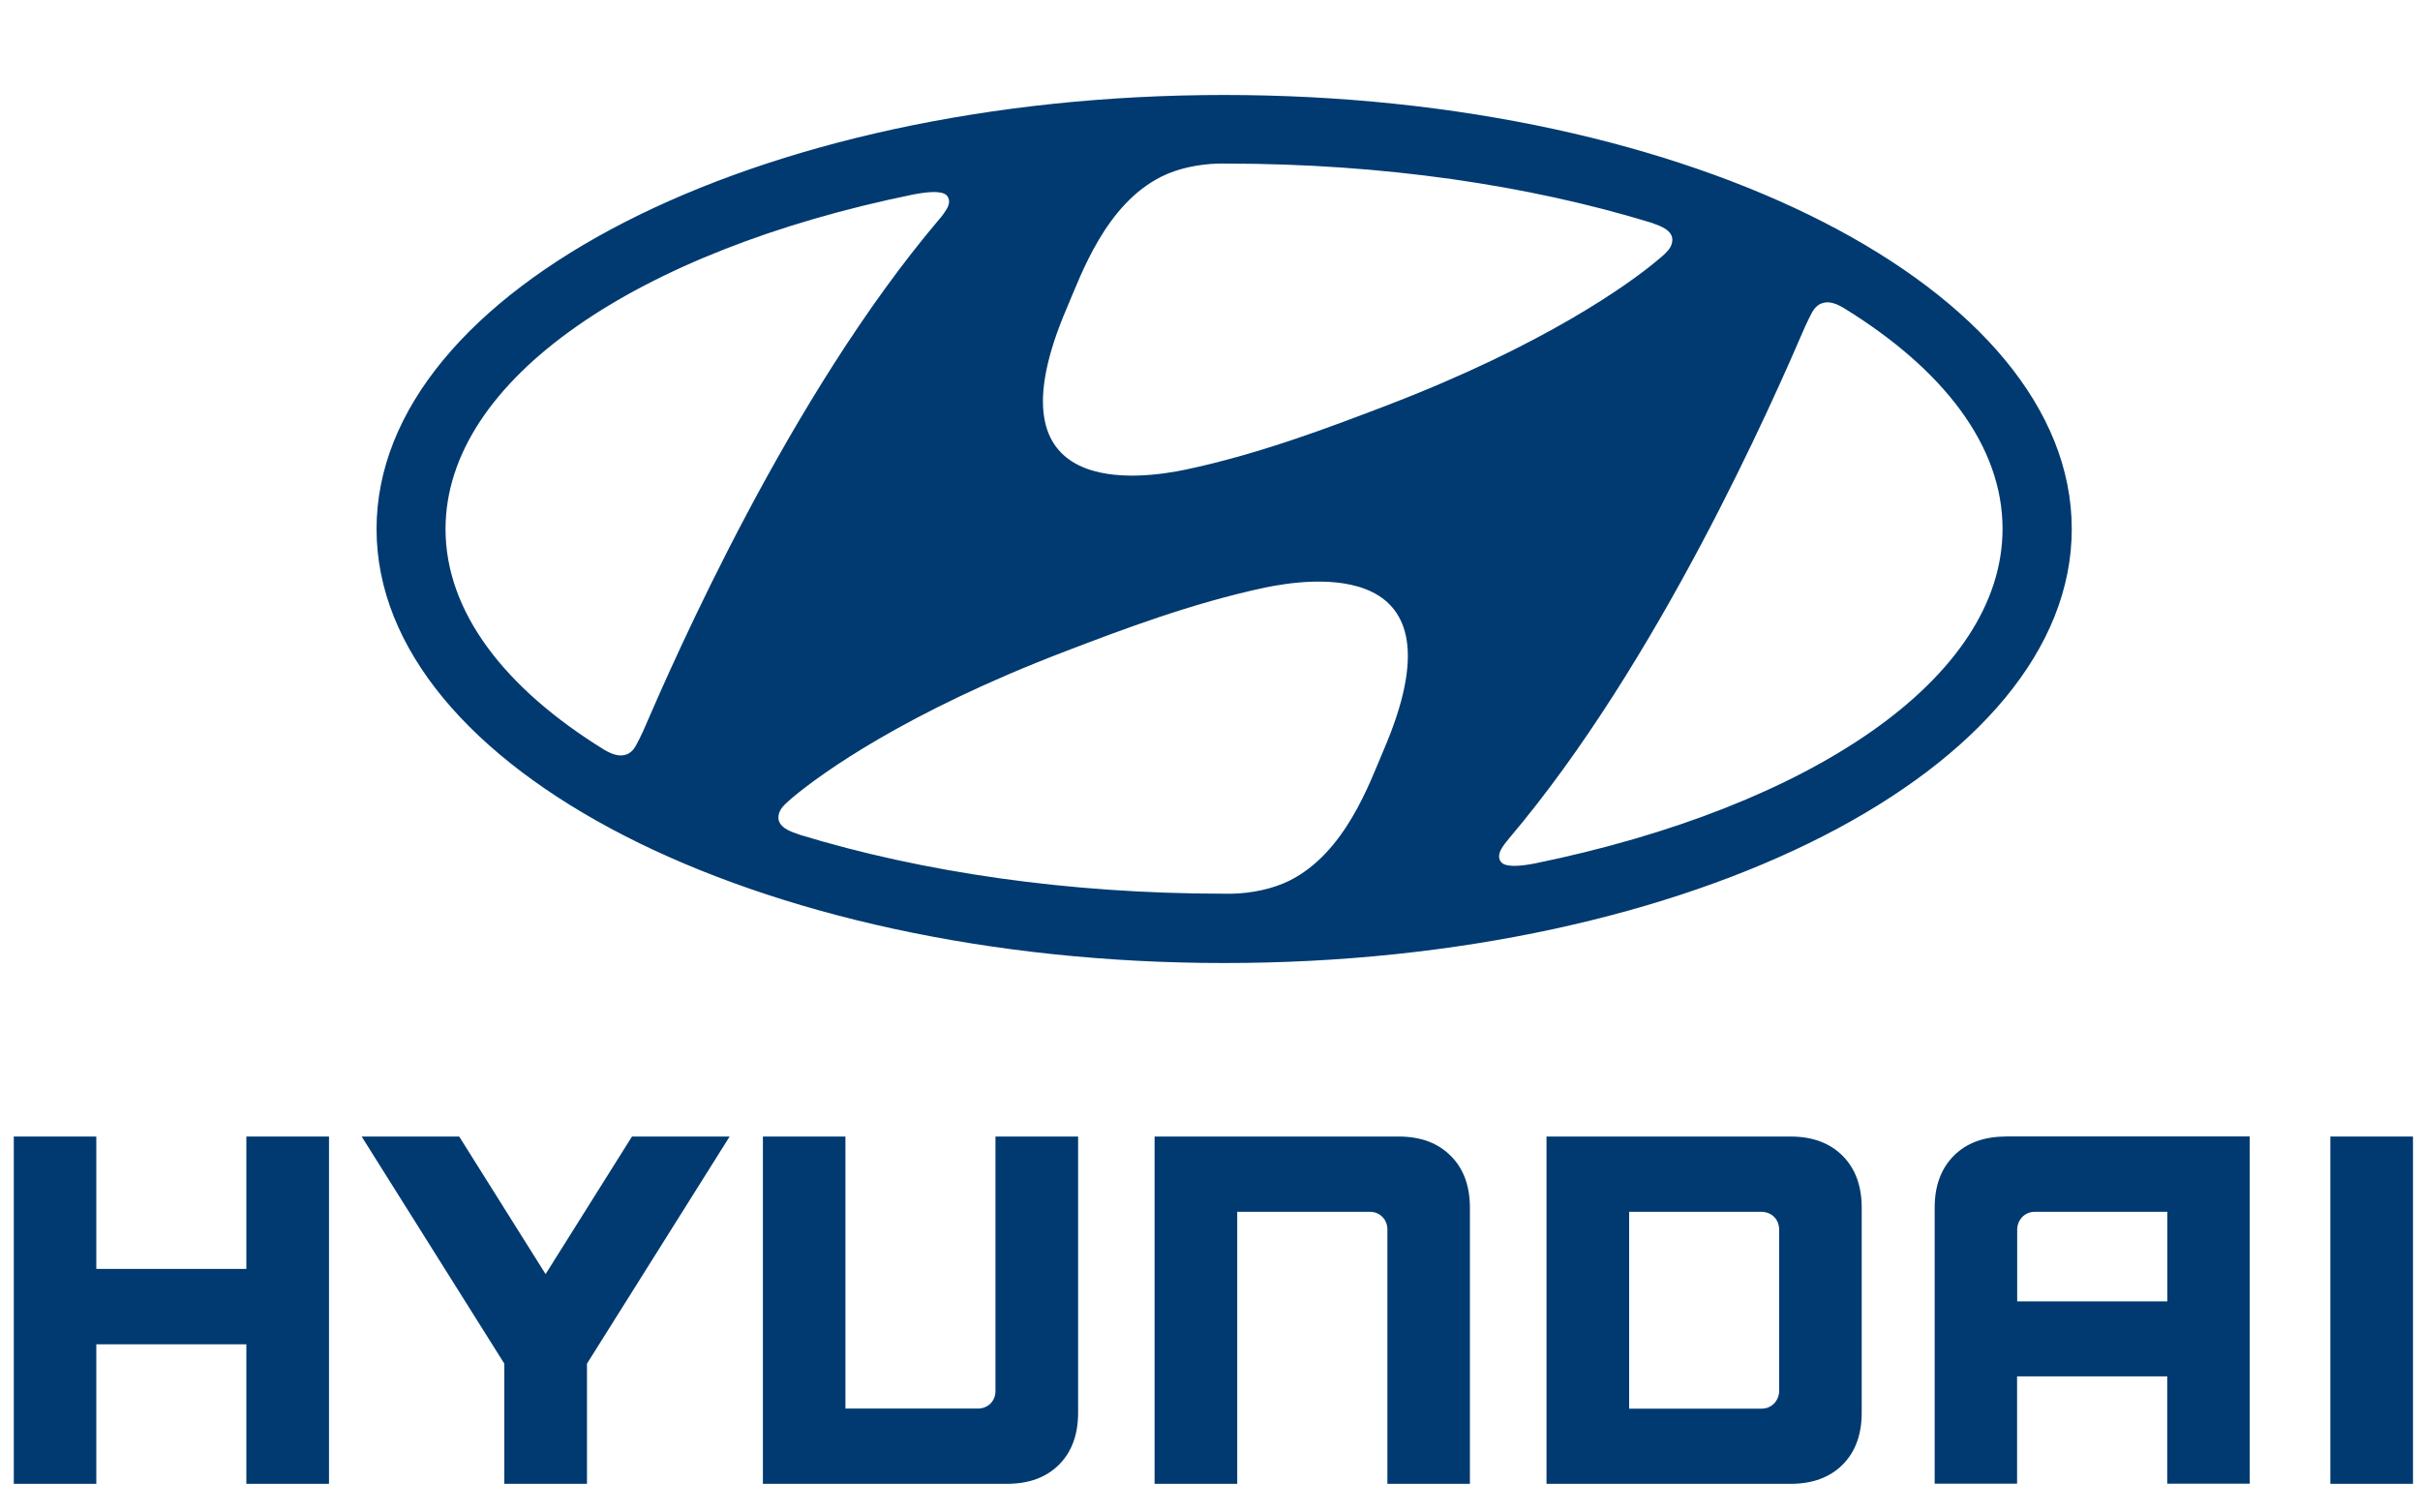 <?xml version="1.0" encoding="utf-8"?>
<svg xmlns="http://www.w3.org/2000/svg" xmlns:xlink="http://www.w3.org/1999/xlink" version="1.1" id="Camada_1" x="0px" y="0px" viewBox="0 0 200 125" style="enable-background:new 0 0 200 125;">
<style type="text/css">
	.st0{fill:#003A70;}
</style>
<g>
	<g>
		<g>
			<g>
				<g>
					<path class="st0" d="M101.17,79.59c38.69,0,70.05-16.06,70.05-35.87c0-19.81-31.36-35.87-70.05-35.87&#xD;&#xA;						c-38.69,0-70.05,16.06-70.05,35.87C31.12,63.53,62.48,79.59,101.17,79.59z M114.35,61.99c-1.16,2.71-3.17,8.5-7.8,10.8&#xD;&#xA;						c-1.4,0.69-3.13,1.03-4.68,1.07c-0.34,0.01-0.59,0-0.7,0c-12.94,0-24.97-1.79-35.04-4.86c-0.08-0.03-0.31-0.12-0.39-0.14&#xD;&#xA;						c-0.93-0.31-1.41-0.74-1.41-1.27c0-0.47,0.24-0.82,0.57-1.14c0.14-0.15,0.36-0.32,0.64-0.57c2.32-1.94,9.33-7.02,22.53-12.06&#xD;&#xA;						c4.63-1.77,10.41-3.97,16.48-5.26C108.13,47.82,121.32,45.81,114.35,61.99z M149.75,25.83c0.25-0.44,0.58-0.79,1.18-0.84&#xD;&#xA;						c0.33-0.02,0.78,0.06,1.47,0.48c8.22,5.06,13.1,11.38,13.1,18.23c0,12.38-15.91,23-38.65,27.66c-1.46,0.28-2.43,0.28-2.77-0.09&#xD;&#xA;						c-0.22-0.23-0.28-0.62,0-1.11c0.15-0.26,0.31-0.48,0.61-0.84c12.39-14.6,21.82-36.13,24.5-42.35&#xD;&#xA;						C149.39,26.54,149.6,26.11,149.75,25.83z M88.2,25.38c1.16-2.71,3.18-8.5,7.8-10.79c1.4-0.7,3.13-1.03,4.68-1.07&#xD;&#xA;						c0.35-0.01,0.59,0,0.69,0c12.93,0,24.97,1.79,35.05,4.87c0.08,0.02,0.31,0.11,0.38,0.14c0.93,0.31,1.41,0.74,1.41,1.27&#xD;&#xA;						c0,0.46-0.24,0.81-0.58,1.14c-0.14,0.14-0.35,0.32-0.64,0.56c-2.32,1.95-9.33,7.02-22.52,12.06&#xD;&#xA;						c-4.63,1.77-10.42,3.97-16.48,5.25C94.41,39.56,81.22,41.56,88.2,25.38z M75.49,16.07c1.46-0.28,2.42-0.28,2.76,0.09&#xD;&#xA;						c0.21,0.23,0.28,0.62,0,1.1c-0.16,0.26-0.31,0.49-0.61,0.84c-12.39,14.6-21.82,36.14-24.5,42.35c-0.2,0.43-0.41,0.85-0.57,1.14&#xD;&#xA;						c-0.24,0.44-0.58,0.8-1.17,0.84c-0.33,0.02-0.78-0.06-1.47-0.47c-8.22-5.07-13.11-11.39-13.11-18.24&#xD;&#xA;						C36.83,31.34,52.74,20.71,75.49,16.07z"/>
				</g>
			</g>
		</g>
	</g>
	<g>
		<polygon class="st0" points="20.36,93.93 20.36,104.87 7.96,104.87 7.96,93.93 1.14,93.93 1.14,122.63 7.96,122.63 7.96,111.1 &#xD;&#xA;			20.36,111.1 20.36,122.63 27.19,122.63 27.19,93.93 26.84,93.93"/>
		<polygon class="st0" points="52.23,93.93 45.09,105.3 37.95,93.93 29.89,93.93 41.68,112.7 41.68,122.63 48.51,122.63 &#xD;&#xA;			48.51,112.7 60.3,93.93 59.67,93.93"/>
		<path class="st0" d="M82.27,93.93v21.04c0,0.8-0.6,1.44-1.45,1.44H69.87V93.93h-6.82v28.7h20.18c1.8,0,3.24-0.53,4.29-1.58&#xD;&#xA;			c1.05-1.05,1.58-2.49,1.58-4.29V93.93h-0.35H82.27z"/>
		<path class="st0" d="M115.61,93.93H95.42v28.7h6.83v-22.48h10.96c0.88,0,1.45,0.69,1.45,1.44v21.04h6.82V99.81&#xD;&#xA;			c0-1.8-0.53-3.24-1.58-4.28C118.85,94.47,117.41,93.93,115.61,93.93z"/>
		<path class="st0" d="M148,93.93h-20.19v28.7H148c1.79,0,3.23-0.53,4.28-1.58c1.05-1.05,1.58-2.49,1.58-4.29V99.81&#xD;&#xA;			c0-1.8-0.53-3.24-1.58-4.29C151.23,94.47,149.79,93.93,148,93.93z M147.04,101.64v13.29c0,0.78-0.57,1.49-1.46,1.49h-10.94v-16.27&#xD;&#xA;			h10.9C146.43,100.15,147.04,100.78,147.04,101.64z"/>
		<path class="st0" d="M165.76,93.93c-1.79,0-3.24,0.53-4.29,1.59c-1.05,1.05-1.58,2.49-1.58,4.28v22.82h6.81v-8.87h12.41v8.87h6.82&#xD;&#xA;			v-28.7H165.76z M179.12,100.15v7.4h-12.41v-5.94c0-0.71,0.55-1.46,1.46-1.46H179.12z"/>
		<rect x="192.59" y="93.93" class="st0" width="6.83" height="28.7"/>
	</g>
</g>
</svg>
